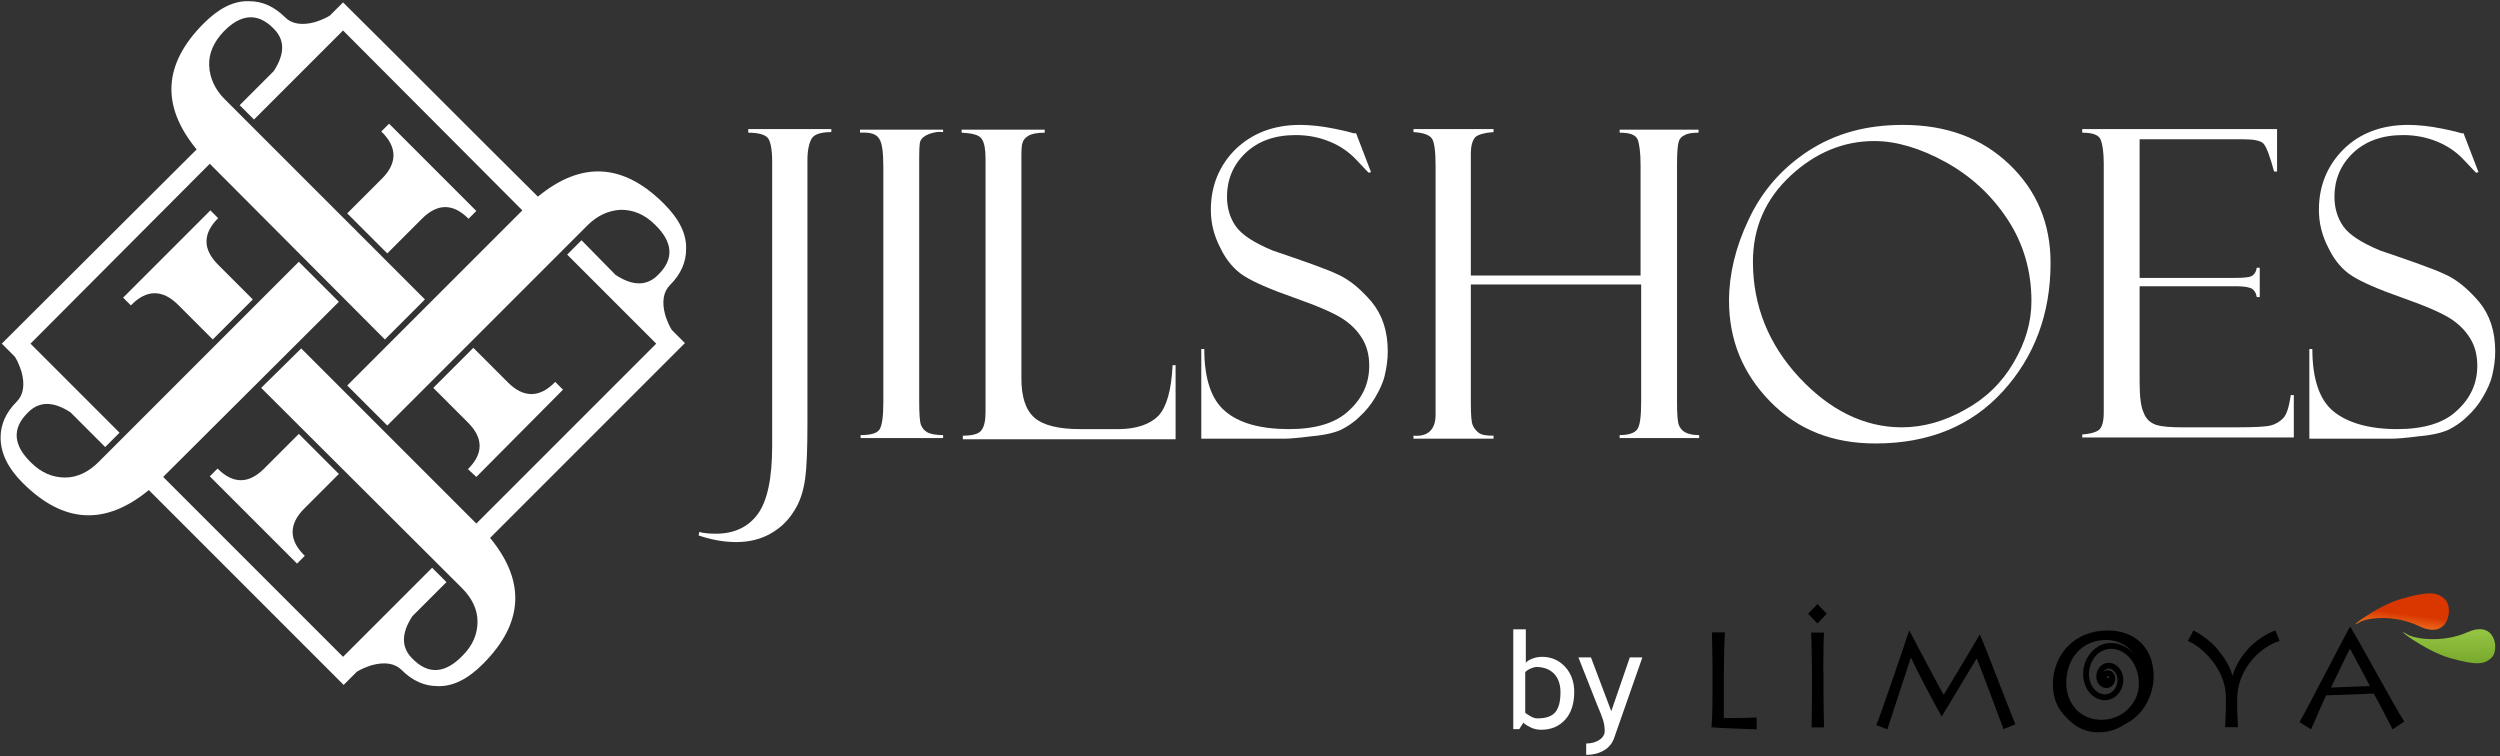 <?xml version="1.0" encoding="utf-8"?>
<!-- Generator: Adobe Illustrator 25.3.1, SVG Export Plug-In . SVG Version: 6.00 Build 0)  -->
<svg version="1.1" id="katman_1" xmlns="http://www.w3.org/2000/svg" xmlns:xlink="http://www.w3.org/1999/xlink" x="0px" y="0px"
	 viewBox="0 0 418.3 126.5" style="enable-background:new 0 0 418.3 126.5;" xml:space="preserve">
<rect x="0" y="0" width="418.3" height="126.5" fill="#333333" stroke="none"/>
<style type="text/css">
	.st0{fill:url(#Ellipse_3_);}
	.st1{fill:url(#Ellipse2_3_);}
	.st2{fill:#020203;}
	.st3{fill:none;stroke:#020203;stroke-width:3;}
	.st4{fill:url(#Ellipse_4_);}
	.st5{fill:url(#Ellipse2_4_);}
	.st6{fill:none;stroke:#000000;stroke-width:3;}
	.st7{display:none;fill-rule:evenodd;clip-rule:evenodd;fill:#FFFFFF;}
	.st8{fill-rule:evenodd;clip-rule:evenodd;fill:#FFFFFF;}
	.st9{display:none;}
	.st10{display:inline;}
	.st11{fill:#FFFFFF;}
</style>
<symbol  id="Symbol" viewBox="-201.8 -35.8 403.5 71.5">
	<g id="Layer_x25_2012_2_">
		
			<linearGradient id="Ellipse_3_" gradientUnits="userSpaceOnUse" x1="15608.551" y1="-16041.755" x2="15608.78" y2="-16042.443" gradientTransform="matrix(48.081 0 0 18.744 -750327.688 300676.5)">
			<stop  offset="0" style="stop-color:#F1842D"/>
			<stop  offset="0.293" style="stop-color:#F1842D"/>
			<stop  offset="1" style="stop-color:#D93815"/>
		</linearGradient>
		<path id="Ellipse_2_" class="st0" d="M162.6-18.9c15.3,7.4,17.8-9.5,13.3-13.8c-3.9-3.7-8-4.4-22.4-0.3
			c-13.2,3.7-29.6,16.9-21.6,12C135.2-23,149.3-25.3,162.6-18.9z"/>
		
			<linearGradient id="Ellipse2_3_" gradientUnits="userSpaceOnUse" x1="15604.412" y1="-15984.731" x2="15604.436" y2="-15983.109" gradientTransform="matrix(47.478 0 0 17.599 -740684.125 281294.688)">
			<stop  offset="0" style="stop-color:#A1C750"/>
			<stop  offset="1" style="stop-color:#6FA12E"/>
		</linearGradient>
		<path id="Ellipse2_2_" class="st1" d="M187.5-15.8c14.6-6.5,16.5,9.3,12.3,13.2c-3.7,3.4-7.5,4-21.4,0.1
			c-13.2-3.8-30.4-17.3-21.8-12.1C160-12.5,174.4-10,187.5-15.8z"/>
		<g>
			<path class="st2" d="M-201.5-15.7c0.1,1.3,0.3,18.3,0.3,19.4V13c0,1.6,0,16.5-0.6,20.1c1.7,0.4,22.4,1.1,23.3,1.1v-6.1
				c-6.8,0.3-15.2,0.3-16.9,0.3V8.5c0-8.9,0.3-22.7,0.6-24.2L-201.5-15.7L-201.5-15.7z"/>
			<path class="st2" d="M-144.2,4.6c0-8.4,0.2-19,0.4-20.2h-6.6c0.1,1.7,0.4,18.9,0.4,20.1V12c0,1.8-0.1,18.1-0.2,21.2h6.4
				c-0.1-1.6-0.3-14.1-0.3-21.1V4.6L-144.2,4.6z M-147.2-20.3l4.8-5l-4.8-5l-4.8,5L-147.2-20.3L-147.2-20.3z"/>
			<path class="st2" d="M-111.1,34.2l12.1-37c2.8,6.2,11.6,22.9,15.8,30.3h0.1c2.9-4.5,15.5-25.9,18-29.8c1.1,2.5,12,31.3,13.8,36.4
				l6.1-2.5c-3-7.2-15.8-40.6-18.2-46.2h-0.1c-1.3,2.1-16.1,27.1-18.6,31c-2.1-3.4-15.5-28.8-17.7-33.1h-0.1
				c-0.4,1.7-15.6,45.9-16.9,48.8L-111.1,34.2L-111.1,34.2z"/>
			<path class="st2" d="M-1.7,34.2C18.5,34.2,25.9,18,25.9,7c0-15.2-10.2-23.7-23.6-23.7c-17.1,0-28.3,12.3-28.3,28
				C-26,23.7-17.2,34.2-1.7,34.2L-1.7,34.2z M-1,29.3c-11.1,0-18.1-8.6-18.1-19.1c0-12,7.7-22,20.5-22C10.6-11.8,19-5.2,19,7.3
				C19,21.2,9.6,29.3-1,29.3L-1,29.3z"/>
			<path class="st2" d="M69.3,33.2c-0.1-1.4-0.4-7.6-0.4-8.6v-6.5c0-7.4,3.3-14.8,8.2-20.3c4-4.5,9-7.7,13.6-9.1l-2.1-5.4
				c-4.4,1.4-10.5,5.6-13.6,9.1c-3.8,4.2-6.5,8.3-8.4,14.1h-0.1c-1.4-5.8-5.6-11.2-8.9-15c-1.8-2-6.5-5.8-11.1-8.1l-2.9,5.4
				c3.8,1.6,7.6,4.6,10.4,7.7c4.8,5.2,9.2,12.5,9.2,21.6v5.2c0,0.9-0.3,8.3-0.3,9.9L69.3,33.2L69.3,33.2z"/>
			<path class="st2" d="M106.9,34.2c1.2-2.4,7-16.1,7.8-17.5l24.5-0.9c0.8,1.1,8.3,15.7,9.7,18.4l6-4c-4.8-7.4-21.6-38.8-27.8-48.8
				h-0.1c-1.7,2.7-22.1,42.3-25.9,49.1L106.9,34.2L106.9,34.2z M117.2,12.7c0.6-1.1,8.8-18.5,9.8-20c0.7,1.1,9.4,17.7,10.2,19.2
				L117.2,12.7L117.2,12.7z"/>
		</g>
		<path class="st3" d="M3,7.6C3.1,8.2,2.7,8.9,2,9S0.6,8.6,0.5,7.6S0.9,5.5,2,5.3C3.1,5.1,4.3,6,4.6,7.6S3.8,11.1,2,11.4
			c-1.8,0.3-3.8-1.2-4.1-3.8C-2.4,5-0.8,2,2,1.5s6.1,1.9,6.7,6.1s-2,9.1-6.7,10s-9.9-3-10.8-10C-9.7,0.7-5.5-7.2,2-8.6
			C9.5-9.9,18.1-3.6,19.6,7.6S14.2,31.6,2,33.8c-11.4,2.1-19.7-3.4-25.3-15.3"/>
	</g>
</symbol>
<symbol  id="Symbol_2" viewBox="-201.8 -35.8 403.5 71.5">
	<g id="Layer_x25_2012_1_">
		
			<linearGradient id="Ellipse_4_" gradientUnits="userSpaceOnUse" x1="7730.178" y1="-8151.41" x2="7730.408" y2="-8152.099" gradientTransform="matrix(48.081 0 0 18.744 -371527.375 152778.344)">
			<stop  offset="0" style="stop-color:#F68428"/>
			<stop  offset="0.293" style="stop-color:#F68428"/>
			<stop  offset="1" style="stop-color:#D93600"/>
		</linearGradient>
		<path id="Ellipse_1_" class="st4" d="M162.6-18.9c15.3,7.4,17.8-9.5,13.3-13.8c-3.9-3.7-8-4.4-22.4-0.3
			c-13.2,3.7-29.6,16.9-21.5,12C135.2-23,149.3-25.3,162.6-18.9z"/>
		
			<linearGradient id="Ellipse2_4_" gradientUnits="userSpaceOnUse" x1="7728.215" y1="-8123.185" x2="7728.24" y2="-8121.562" gradientTransform="matrix(47.478 0 0 17.599 -366740.375 142936.969)">
			<stop  offset="0" style="stop-color:#A0CF4B"/>
			<stop  offset="1" style="stop-color:#6FA126"/>
		</linearGradient>
		<path id="Ellipse2_1_" class="st5" d="M187.5-15.8c14.6-6.5,16.5,9.3,12.3,13.2c-3.7,3.4-7.5,4-21.4,0.1
			c-13.2-3.8-30.4-17.3-21.8-12.1C160-12.5,174.4-10,187.5-15.8z"/>
		<g>
			<path d="M-201.5-15.7c0.1,1.3,0.3,18.3,0.3,19.4V13c0,1.6,0,16.5-0.6,20.1c1.7,0.4,22.3,1.1,23.3,1.1v-6.1
				c-6.8,0.3-15.2,0.3-16.9,0.3V8.5c0-8.9,0.3-22.7,0.6-24.2H-201.5L-201.5-15.7z"/>
			<path d="M-144.2,4.6c0-8.4,0.2-19,0.4-20.2h-6.6c0.1,1.7,0.4,18.9,0.4,20.1V12c0,1.8-0.1,18.2-0.2,21.2h6.4
				c-0.1-1.6-0.3-14.1-0.3-21.1V4.6L-144.2,4.6z M-147.2-20.3l4.8-5l-4.8-5l-4.8,5L-147.2-20.3L-147.2-20.3z"/>
			<path d="M-111.2,34.2l12.1-37c2.8,6.2,11.6,22.9,15.8,30.3h0.1c2.9-4.5,15.5-25.9,18-29.8c1.1,2.5,12,31.3,13.8,36.4l6.1-2.5
				C-48.3,24.5-61-8.9-63.5-14.6h-0.1c-1.3,2.1-16.1,27.1-18.6,31c-2.1-3.4-15.5-28.8-17.7-33.1h-0.1c-0.4,1.7-15.5,45.9-16.9,48.7
				L-111.2,34.2L-111.2,34.2z"/>
			<path d="M-1.7,34.2C18.5,34.2,25.9,18,25.9,7c0-15.2-10.1-23.7-23.6-23.7c-17.1,0-28.3,12.3-28.3,28C-26,23.7-17.2,34.2-1.7,34.2
				L-1.7,34.2z M-1,29.3c-11.2,0-18.1-8.6-18.1-19.1c0-12,7.7-22,20.5-22C10.6-11.8,19-5.2,19,7.3C19,21.2,9.6,29.3-1,29.3L-1,29.3z
				"/>
			<path d="M69.3,33.2c-0.1-1.4-0.4-7.6-0.4-8.6v-6.5c0-7.4,3.3-14.8,8.2-20.3c4-4.5,9-7.7,13.6-9.1l-2.1-5.4
				C84.1-15.3,78-11,74.9-7.6c-3.8,4.2-6.5,8.3-8.4,14.1h-0.1c-1.4-5.8-5.6-11.2-8.9-15c-1.8-2-6.5-5.9-11.1-8.2l-2.9,5.4
				c3.8,1.6,7.6,4.6,10.4,7.7c4.8,5.2,9.2,12.5,9.2,21.6v5.2c0,0.9-0.3,8.3-0.4,9.9H69.3L69.3,33.2z"/>
			<path d="M106.9,34.2c1.2-2.4,7-16.2,7.8-17.5l24.5-0.9c0.8,1.1,8.3,15.7,9.7,18.4l6-4c-4.8-7.4-21.6-38.7-27.8-48.8h-0.1
				c-1.7,2.7-22.1,42.3-26,49.1L106.9,34.2L106.9,34.2z M117.2,12.7c0.6-1.1,8.8-18.5,9.8-20c0.7,1.1,9.4,17.7,10.2,19.2L117.2,12.7
				L117.2,12.7z"/>
		</g>
		<path class="st6" d="M3,7.6C3.1,8.2,2.7,8.9,2,9S0.6,8.6,0.5,7.6C0.3,6.6,0.9,5.5,2,5.3C3.1,5.1,4.3,6,4.6,7.6S3.8,11.1,2,11.4
			c-1.8,0.3-3.8-1.2-4.1-3.8C-2.4,5-0.8,2,2,1.5s6.1,1.9,6.7,6.1c0.6,4.3-2,9.1-6.7,10c-4.6,0.8-9.9-3-10.8-10
			C-9.7,0.7-5.5-7.2,2-8.6C9.5-9.9,18.1-3.6,19.6,7.6C21,18.8,14.2,31.6,2,33.8c-11.4,2.1-19.7-3.4-25.3-15.3"/>
	</g>
</symbol>
<g>
	<g>
		<path class="st7" d="M146,60.8c0,4.1-0.9,7.5-2.7,10.2c-2.1,3.1-5.1,4.7-9,4.7c-2.6,0-5.1-0.7-7.3-2c-2.6-1.5-4.1-3.4-4.7-5.8
			c0.6-0.5,1.1-0.8,1.5-1c0.7,1.7,1.7,3.1,3,4.2c1.5,1.3,3.1,1.9,4.8,1.9c2.6,0,4.8-1.5,6.6-4.4c1.4-2.2,2.1-5.6,2.1-10.1V43.2
			c-1.1-0.9-2.1-1.3-3.1-1.1v-2.4h8.9L146,60.8L146,60.8z M168.2,75.5h-11.8v-2.4c0.2,0,0.4,0,0.6,0c0.8,0,1.7-0.4,2.5-1.2V43
			c-0.9-0.8-1.8-1.2-2.5-1.2c-0.2,0-0.4,0-0.6,0v-2.4h11.8v2.4c-0.2,0-0.4,0-0.6,0c-0.8,0-1.6,0.3-2.4,1v29.3c0.8,0.7,1.6,1,2.3,1
			c0.3,0,0.5,0,0.6,0V75.5L168.2,75.5z M203.1,75.5h-28.4V74h0.3c0.7,0.1,1.5-0.2,2.3-0.8V39.4h5.8V74h14.6l1.4-1.2h4V75.5
			L203.1,75.5z M240.5,44.6c0,1.8-2.3,4.2-6.9,7.2c2.9,0.4,5.2,1.5,7,3.4c1.9,2,2.9,4.3,2.9,7.2c0,4.3-2.2,7.7-6.6,10.1
			c-3.6,2-7.8,3-12.5,3H221c-2.9,0-6.1,0-9.4-0.1l-0.2-2.1c1,0,1.9-0.5,2.6-1.5V42.3c-0.9-0.8-1.8-1.1-2.8-0.9v-2.5
			c1.9,0,5.6,0,11,0.1c10.8,0.1,16.9,1.8,18.2,5C240.5,44.1,240.5,44.3,240.5,44.6L240.5,44.6z M219.8,51.9h0.6
			c4.2,0,7.8-0.8,10.7-2.4c2.1-1.2,3.2-2.5,3.2-3.8c0-1.9-2-3.2-5.9-3.9c-2.9-0.6-5.5-0.8-7.7-0.6h-0.9L219.8,51.9L219.8,51.9z
			 M237.9,64.6c0-3.6-2.1-6.4-6.3-8.4c-3.4-1.6-7.1-2.5-11-2.5h-0.8v19.7c1.1,0.1,2.2,0.2,3.2,0.2c3.6,0,6.7-0.6,9.5-1.8
			C236.1,70.1,237.9,67.7,237.9,64.6L237.9,64.6z M280.2,75.5h-28.4V74h0.3c0.8,0,1.6-0.3,2.4-0.8V48.4c-0.5-0.4-1.1-0.6-1.6-0.6
			v-1.5h1.6v-3.4c-0.6-1.2-1.5-1.8-2.7-1.9v-1.5h21.6l-0.5,2.7h-2.8l-1.2-1.2l-8.7,0v5.3h9.9l-1,2.4h-2.3l-1.2-0.9l-5.4,0V74h14.7
			l1.3-1.3h4V75.5L280.2,75.5z M352,92.7c-9.9-1.5-17.6-3.2-23-4.9c-8.5-2.8-15.2-6.7-20-11.7c-2.6-2.7-5.2-6.1-7.7-10.2
			c-1.1,0.6-2.7,1.5-4.8,2.6v7h-5.8V42.9c-1-0.7-1.9-1-2.8-0.8v-2.6c8.7,0,15,0.3,19.1,0.8c9.6,1.2,14.5,3.7,14.5,7.5
			c0,0.7-0.1,1.4-0.3,2.1c-1,3.1-5.8,7.4-14.5,12.8c3.4,8.8,8.7,15.5,15.7,19.8c6.1,3.7,14.2,6.2,24.6,7.4l1.3-1.1l3.5,0.5L352,92.7
			L352,92.7z M296.5,41.8v23.8c4-2,7.5-4.3,10.6-6.7c4.6-3.6,6.9-6.7,6.9-9.5C313.9,44.8,308.1,42.2,296.5,41.8L296.5,41.8z
			 M368.1,44.8v-5.3h-36v5.3h2.4c0-0.2,0-0.4,0-0.6c0-0.7,0.3-1.4,0.8-2.1h11.9v29.8c-0.8,0.8-1.7,1.2-2.4,1.2c-0.3,0-0.5,0-0.7,0
			v2.5H356V73c-0.2,0-0.4,0-0.6,0c-0.8,0-1.6-0.3-2.3-0.9v-30h11.7c0.6,0.7,0.8,1.4,0.8,2.1c0,0.2,0,0.4,0,0.6L368.1,44.8
			L368.1,44.8z M417.9,54.4c0,6-2.4,11.2-7.3,15.6c-4.8,4.3-10.2,6.5-16.2,6.5c-4.7,0-8.6-1.4-11.6-4.1c-3.1-2.9-4.7-6.7-4.7-11.4
			c0-6,2.4-11.3,7.3-15.7c4.8-4.3,10.2-6.5,16.3-6.5c4.8,0,8.7,1.4,11.7,4.3C416.3,45.9,417.9,49.7,417.9,54.4L417.9,54.4z
			 M397.8,42.3c-4.1,0-7.6,1.7-10.4,5.1c-2.7,3.2-4,6.9-4,11.1c0,4.1,1.2,7.6,3.7,10.6c2.6,3.1,5.9,4.7,9.9,4.7
			c4.3,0,7.8-1.6,10.6-4.9c2.6-3.1,3.9-6.9,3.9-11.2c0-4.1-1.2-7.7-3.7-10.6C405.1,43.8,401.8,42.3,397.8,42.3z"/>
		<path class="st8" d="M78.4,36.6c-2.6-2.6-5.2-2.6-7.8,0l-5.8,5.8l-6.7-6.7l5.8-5.8c2.6-2.6,2.6-5.3-0.1-7.9l1.3-1.3l14.6,14.6
			L78.4,36.6L78.4,36.6z M36.5,36.5c-2.6,2.6-2.6,5.2,0,7.8l5.8,5.8l-6.7,6.7L29.8,51c-2.6-2.6-5.3-2.6-7.9,0.1l-1.3-1.3l14.6-14.6
			L36.5,36.5L36.5,36.5z M50.4,58.3l29.3,29.3l30.1-30.1L94.9,42.6l2.4-2.4L103,46c2.9,1.9,5.3,1.9,7.2-0.1c2.6-2.6,2.4-5.4-0.6-8.3
			c-1.7-1.7-3.6-2.5-5.7-2.5c-2.1,0.1-4,1-5.6,2.6L64.8,71.2l-6.7-6.7l29.3-29.3L57.4,5.1L42.5,20l-2.4-2.4l5.7-5.7
			c1.9-2.9,1.9-5.3-0.1-7.2c-2.6-2.6-5.4-2.4-8.3,0.6C35.8,7,34.9,8.9,35,11c0.1,2.1,1,4,2.6,5.6l33.5,33.5l-6.7,6.7L35.1,27.4
			L5.1,57.5l14.9,14.9l-2.4,2.4L11.8,69c-2.9-1.9-5.3-1.9-7.2,0.1c-2.6,2.6-2.4,5.4,0.6,8.3c1.7,1.7,3.6,2.5,5.7,2.5s4-1,5.6-2.6
			L50,43.8l6.7,6.7L27.3,79.8l30.1,30.1L72.3,95l2.4,2.4l-5.7,5.7c-1.9,2.9-1.9,5.3,0.1,7.2c2.6,2.6,5.4,2.4,8.3-0.6
			c1.7-1.7,2.5-3.6,2.5-5.7s-1-4-2.6-5.6L43.7,64.9L50.4,58.3L50.4,58.3z M82,90c10.9-10.9,21.7-21.7,32.6-32.6l-2.2-2.2
			c-0.5-0.8-0.8-1.6-1.1-2.5c-0.6-2.2-0.3-3.9,0.8-5c1.8-1.8,2.7-3.8,2.7-6c0.1-2.6-1.2-5.1-3.7-7.6c-6.8-6.8-13.8-7.2-21.1-1.2
			C79.1,22.1,68.3,11.2,57.4,0.4l-2.2,2.2c-0.8,0.5-1.6,0.8-2.5,1.1c-2.2,0.6-3.9,0.3-5-0.8c-1.8-1.8-3.8-2.7-6-2.7
			c-2.6-0.1-5.1,1.2-7.6,3.7c-6.8,6.8-7.2,13.8-1.2,21.1L1.5,56.3l-1.2,1.2l2.2,2.2c0.5,0.8,0.8,1.6,1.1,2.5c0.6,2.2,0.3,3.9-0.8,5
			c-1.8,1.8-2.7,3.8-2.7,6c0,2.6,1.2,5.1,3.7,7.6c6.8,6.8,13.8,7.2,21.1,1.2c10.9,10.9,21.7,21.7,32.6,32.6l2.2-2.2
			c0.8-0.5,1.6-0.8,2.5-1.1c2.2-0.6,3.9-0.3,5,0.8c1.8,1.8,3.8,2.7,6,2.7c2.6,0.1,5.1-1.2,7.6-3.7C87.6,104.3,88,97.3,82,90L82,90z
			 M36.4,78.4c2.6,2.6,5.2,2.6,7.8,0l5.8-5.8l6.7,6.7l-5.8,5.8c-2.6,2.6-2.6,5.3,0.1,7.9l-1.3,1.3L35.1,79.7L36.4,78.4L36.4,78.4z
			 M78.3,78.5c2.6-2.6,2.6-5.2,0-7.8l-5.8-5.8l6.7-6.7L85,64c2.6,2.6,5.3,2.6,7.9-0.1l1.3,1.3L79.7,79.8L78.3,78.5z"/>
	</g>
	<g id="Layer_x25_201" class="st9">
		<g class="st10">
			<defs>
				<rect id="SVGID_1_" x="286.2" y="99.1" width="131.6" height="23.3"/>
			</defs>
			<use xlink:href="#SVGID_1_"  style="overflow:visible;fill:#FFFFFF;"/>
			<clipPath id="SVGID_2_">
				<use xlink:href="#SVGID_1_"  style="overflow:visible;"/>
			</clipPath>
			<g style="clip-path:url(#SVGID_2_);">
				
					<use xlink:href="#Symbol"  width="403.5" height="71.5" id="Symbol2" x="-201.8" y="-35.8" transform="matrix(0.326 0 0 0.326 351.94 110.35)" style="overflow:visible;"/>
			</g>
		</g>
	</g>
	<g>
		<path class="st11" d="M254.9,120.9l-0.7,1.1h-1v-16.7h2.1v5.6c0.2-0.3,0.6-0.5,1.1-0.7s1.1-0.3,1.6-0.3c1.6,0,2.9,0.6,3.9,1.7
			c1,1.1,1.5,2.5,1.5,4.2c0,1.9-0.5,3.5-1.5,4.6c-1,1.1-2.3,1.7-4,1.7c-0.6,0-1.1-0.1-1.6-0.3C255.5,121.4,255.1,121.2,254.9,120.9z
			 M255.2,112.5v6.7c0,0.1,0.3,0.3,0.8,0.6c0.5,0.3,0.9,0.4,1.2,0.4c1.4,0,2.4-0.3,3-1c0.6-0.7,0.9-1.8,0.9-3.4
			c0-1.3-0.4-2.4-1.1-3.1c-0.7-0.7-1.7-1.1-2.9-1.1c-0.3,0-0.6,0.1-1.1,0.3C255.6,112.1,255.3,112.3,255.2,112.5z"/>
		<path class="st11" d="M270,123.7c-0.3,0.7-0.8,1.4-1.7,1.9s-1.8,0.7-2.9,0.7v-1.9c0.9,0,1.6-0.2,2.2-0.6c0.6-0.4,0.9-0.9,0.9-1.5
			c0-0.6-0.1-1.3-0.3-1.9s-0.5-1.4-0.9-2.3l-3.2-8.1h2.1l3.4,9l3.1-9h2.1L270,123.7z"/>
	</g>
</g>
<g>
	<path class="st11" d="M125.2,21.6h13.9v0.5c-1.8,0-2.9,0.4-3.3,1.1c-0.4,0.7-0.7,1.9-0.7,3.5v44.1c0,4.2-0.1,7.3-0.4,9.4
		c-0.3,2.1-0.9,3.9-1.9,5.4c-1,1.6-2.3,2.8-3.9,3.7c-1.6,0.9-3.5,1.4-5.7,1.4c-2.1,0-4.2-0.4-6.3-1.1l0.1-0.6
		c0.6,0.2,1.6,0.3,2.8,0.3c3,0,5.4-1.1,7-3.3c1.6-2.2,2.4-6,2.4-11.4V27c0-2.1-0.3-3.5-0.8-4c-0.5-0.5-1.6-0.8-3.2-0.8V21.6z"/>
	<path class="st11" d="M157.8,21.6v0.5c-0.7-0.1-1.4,0-2.3,0.3c-0.8,0.3-1.3,0.7-1.5,1.2c-0.2,0.5-0.2,1.8-0.2,3.8v39.7
		c0,2.2,0.1,3.5,0.3,4c0.2,0.5,0.5,0.9,1,1.2c0.5,0.3,1.4,0.5,2.7,0.5v0.5H144v-0.5c1.7,0,2.8-0.3,3.2-1s0.6-2.2,0.6-4.5V28
		c0-2.5-0.2-4.1-0.7-4.8c-0.5-0.8-1.5-1.1-3.2-1v-0.5H157.8z"/>
	<path class="st11" d="M161.1,73.4v-0.5c1.6,0,2.7-0.3,3.1-0.9c0.5-0.6,0.7-1.7,0.7-3.1V26.5c0-1.5-0.2-2.6-0.6-3.2
		c-0.4-0.7-1.5-1-3.4-1.1v-0.5h13.9v0.5c-1.3,0-2.2,0.2-2.7,0.5c-0.5,0.3-0.9,0.7-1,1.2c-0.2,0.4-0.2,1.5-0.2,3v36.4
		c0,3.1,0.7,5.3,2.2,6.6c1.5,1.3,4.1,1.9,7.7,1.9h6.3c3,0,5.3-0.8,6.7-2.2c1.4-1.5,2.2-4.3,2.4-8.5h0.5v12.4H161.1z"/>
	<path class="st11" d="M226.9,22.3l2.5,6.5l-0.4,0.1c0,0-0.7-0.7-2-2.1c-1.3-1.4-2.8-2.4-4.5-3.1s-3.6-1.1-5.7-1.1
		c-3.5,0-6.3,1-8.4,3c-2.1,2-3.1,4.5-3.1,7.3c0,1.9,0.5,3.6,1.5,5c1,1.4,3,2.7,6.1,4c5.3,1.8,9,3.1,10.9,4c2,0.9,3.8,2.4,5.7,4.6
		c1.8,2.2,2.7,4.9,2.7,8.3c0,1.4-0.2,2.7-0.5,4c-0.3,1.3-0.9,2.5-1.6,3.7c-0.7,1.2-1.6,2.3-2.6,3.2c-1,1-2.1,1.7-3.1,2.2
		c-1.1,0.5-2.7,0.9-5,1.1c-2.3,0.3-3.8,0.4-4.5,0.4H201v-15h0.5c0,5,1.2,8.5,3.5,10.4c2.3,2,5.9,3,10.7,3c4.4,0,7.8-1,10-3.1
		c2.3-2.1,3.4-4.6,3.4-7.5c0-1.8-0.4-3.3-1.2-4.6c-0.8-1.3-1.9-2.4-3.3-3.3s-4.1-2.1-8.1-3.5c-4-1.4-6.7-2.6-8.3-3.6
		c-1.6-1-3-2.6-4-4.7c-1.1-2.1-1.6-4.2-1.6-6.4c0-4,1.4-7.4,4.1-10.1c2.8-2.7,6.4-4.1,10.8-4.1c1.7,0,3.6,0.2,5.6,0.6
		c2,0.4,3.1,0.7,3.4,0.8C226.7,22.3,226.8,22.3,226.9,22.3z"/>
	<path class="st11" d="M274.5,47.6h-28.4v19.9c0,1.9,0.1,3.1,0.3,3.6c0.2,0.5,0.5,0.9,1,1.3s1.3,0.5,2.5,0.5v0.5h-13.4v-0.5
		c2.4,0.2,3.7-1,3.7-3.5V27.7c0-2.4-0.2-3.9-0.6-4.5s-1.4-1-3.1-1.1v-0.5h13.4v0.5c-1.5,0.1-2.5,0.4-3,0.8c-0.5,0.5-0.8,1.4-0.8,2.9
		v20.3h28.4V27.6c0-2.1-0.2-3.5-0.5-4.3c-0.4-0.8-1.4-1.1-3-1.1v-0.5h13.2v0.5c-1,0-1.8,0.1-2.3,0.4c-0.5,0.2-0.9,0.6-1,1.1
		c-0.2,0.5-0.3,1.8-0.3,3.9v39.7c0,2,0.1,3.3,0.3,3.8c0.2,0.5,0.5,0.9,1,1.2c0.5,0.3,1.3,0.5,2.4,0.5v0.5H271v-0.5
		c1.4,0,2.4-0.3,2.9-0.9c0.5-0.6,0.7-2.2,0.7-4.7V47.6z"/>
	<path class="st11" d="M318.4,20.9c7.3,0,13.2,2.2,17.8,6.6c4.6,4.4,6.9,9.9,6.9,16.5c0,8.5-2.7,15.7-8,21.5
		c-5.3,5.8-12.4,8.7-21.3,8.7c-7.2,0-13-2.3-17.6-7c-4.6-4.7-6.9-10.3-6.9-16.9c0-4.4,1.1-9,3.3-13.6c2.2-4.7,5.5-8.5,9.9-11.4
		C307.1,22.3,312.3,20.9,318.4,20.9z M318.2,71.5c3.6,0,7.1-1,10.5-2.9c3.5-1.9,6.2-4.5,8.2-7.9c2-3.4,3-6.8,3-10.3
		c0-5-1.3-9.6-4-13.7c-2.7-4.1-6.2-7.3-10.4-9.6s-8.2-3.5-11.9-3.5c-5.1,0-9.8,1.9-14,5.8s-6.3,8.7-6.3,14.4
		c0,7.3,2.6,13.8,7.7,19.3S311.9,71.5,318.2,71.5z"/>
	<path class="st11" d="M348.4,22.2v-0.6h32.6v7.1h-0.5c-0.7-2.6-1.3-4.2-1.8-4.7c-0.5-0.5-1.7-0.7-3.5-0.7H358v23.2h15.9
		c1.6,0,2.6-0.1,3-0.4c0.4-0.3,0.6-0.7,0.7-1.3h0.5v4.9h-0.5c-0.1-0.7-0.4-1.1-0.8-1.4c-0.4-0.2-1.2-0.4-2.4-0.4H358v16
		c0,2.4,0.2,4.2,0.7,5.2c0.4,1.1,1.2,1.7,2.1,2c1,0.3,2.4,0.4,4.4,0.4h9.1c2.9,0,4.8-0.1,5.6-0.3c0.8-0.2,1.5-0.6,2.1-1.2
		c0.6-0.6,1-1.9,1.3-3.9h0.5v7.1h-35.4v-0.5c1.2-0.1,2.1-0.3,2.7-0.7c0.6-0.4,0.9-1.4,0.9-3V27.4c0-1.9-0.2-3.2-0.5-4
		S350.2,22.2,348.4,22.2z"/>
	<path class="st11" d="M412.2,22.3l2.5,6.5l-0.4,0.1c0,0-0.7-0.7-2-2.1c-1.3-1.4-2.8-2.4-4.5-3.1s-3.6-1.1-5.7-1.1
		c-3.5,0-6.3,1-8.4,3c-2.1,2-3.1,4.5-3.1,7.3c0,1.9,0.5,3.6,1.5,5c1,1.4,3,2.7,6.1,4c5.3,1.8,9,3.1,10.9,4c2,0.9,3.8,2.4,5.7,4.6
		c1.8,2.2,2.7,4.9,2.7,8.3c0,1.4-0.2,2.7-0.5,4c-0.3,1.3-0.9,2.5-1.6,3.7c-0.7,1.2-1.6,2.3-2.6,3.2c-1,1-2.1,1.7-3.1,2.2
		c-1.1,0.5-2.7,0.9-5,1.1c-2.3,0.3-3.8,0.4-4.5,0.4h-13.8v-15h0.5c0,5,1.2,8.5,3.5,10.4s5.9,3,10.7,3c4.4,0,7.8-1,10-3.1
		c2.3-2.1,3.4-4.6,3.4-7.5c0-1.8-0.4-3.3-1.2-4.6c-0.8-1.3-1.9-2.4-3.3-3.3s-4.1-2.1-8.1-3.5c-4-1.4-6.7-2.6-8.3-3.6s-3-2.6-4-4.7
		c-1.1-2.1-1.6-4.2-1.6-6.4c0-4,1.4-7.4,4.1-10.1s6.4-4.1,10.8-4.1c1.7,0,3.6,0.2,5.6,0.6c2,0.4,3.1,0.7,3.4,0.8
		C412,22.3,412.1,22.3,412.2,22.3z"/>
</g>
<g id="Layer_x25_201_1_">
	
		<use xlink:href="#Symbol_2"  width="403.5" height="71.5" id="Symbol2_1_" x="-201.8" y="-35.8" transform="matrix(0.325 0 0 0.325 351.934 110.916)" style="overflow:visible;"/>
</g>
</svg>

